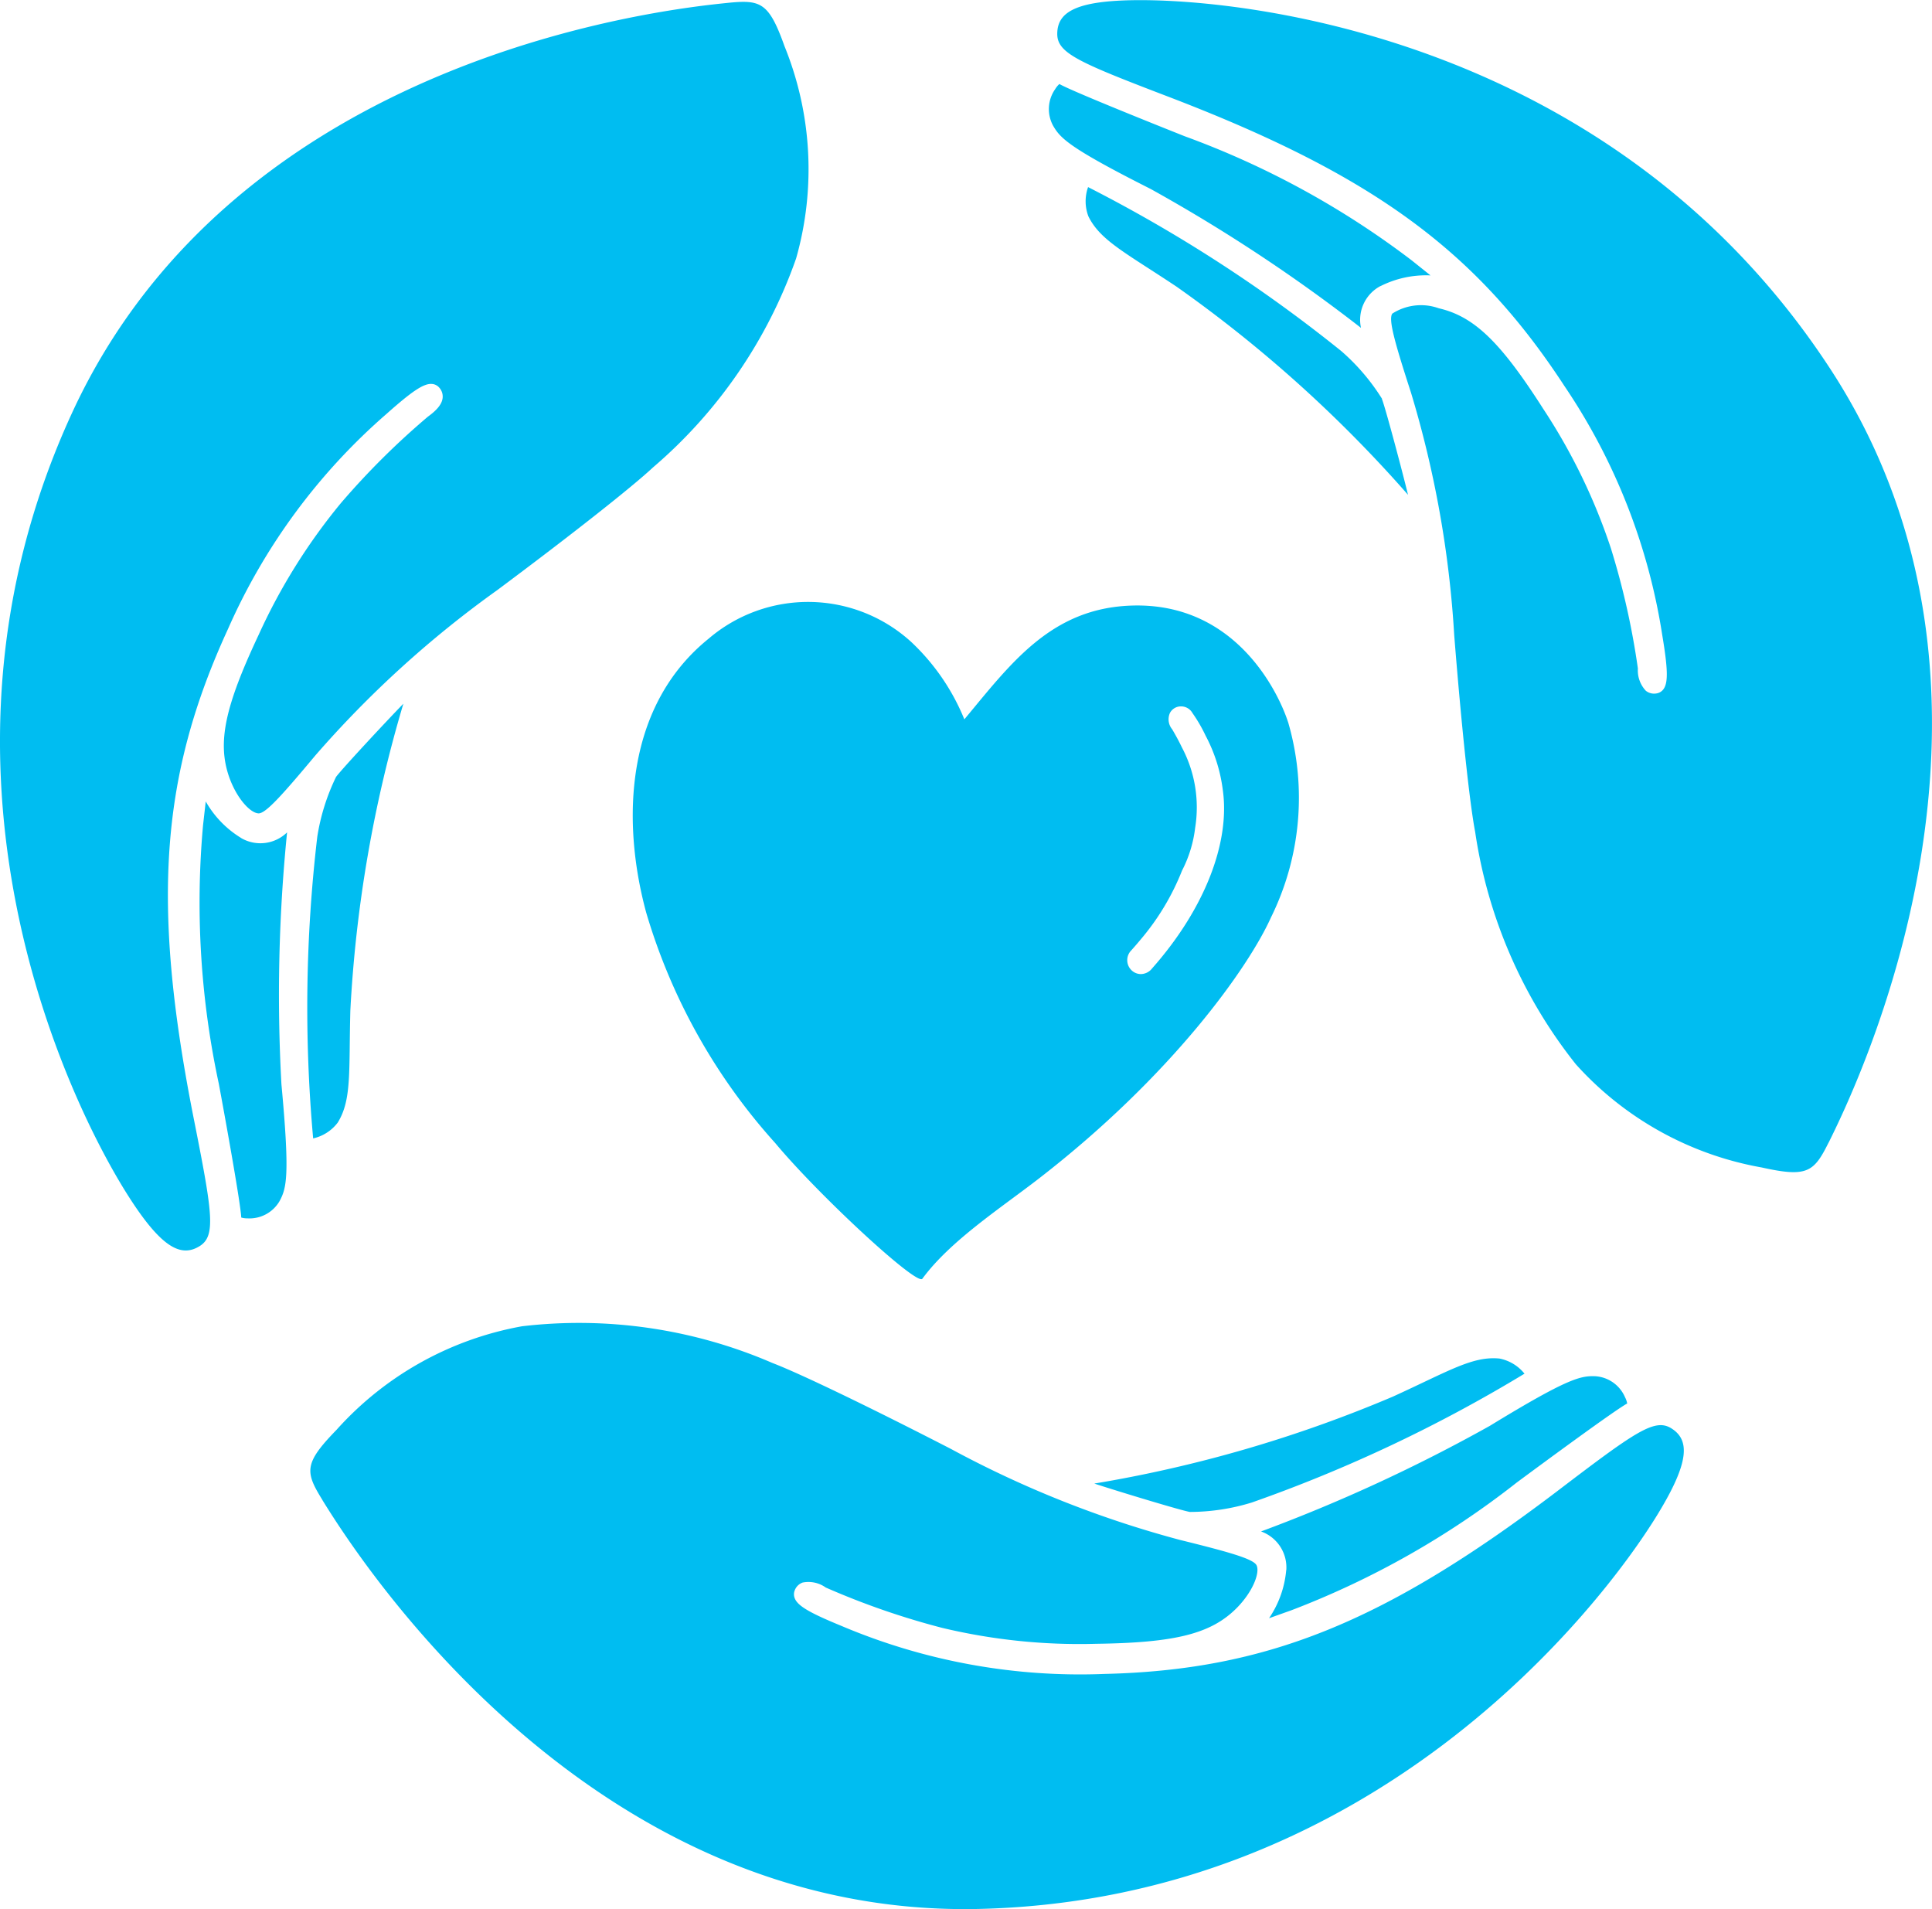<?xml version="1.0" encoding="UTF-8"?> <svg xmlns="http://www.w3.org/2000/svg" viewBox="0 0 90 88.924"><defs><clipPath id="a"><path fill="#00adf1" d="M0 0h90v88.924H0z" data-name="Rectangle 40"></path></clipPath></defs><g data-name="Group 141"><g clip-path="url(#a)" data-name="Group 140"><path fill="#00bdf1" d="M60.02 33.687c-.385-1.233-2.338-5.632-7.29-5.48-3.759.115-5.63 2.684-7.807 5.3a10.226 10.226 0 0 0-2.469-3.6 7.126 7.126 0 0 0-9.448-.154c-3.861 3.119-4.074 8.43-2.907 12.742a27.725 27.725 0 0 0 6.017 10.751c2.025 2.431 6.6 6.661 6.85 6.318 1.292-1.763 3.644-3.287 5.42-4.661 6.234-4.822 9.781-9.855 10.82-12.168a12.584 12.584 0 0 0 .814-9.046m-6.365 11.436a.674.674 0 0 1-.509.247.626.626 0 0 1-.414-.159.65.65 0 0 1-.027-.951l.025-.029c.133-.149.265-.3.393-.456a11.456 11.456 0 0 0 1.941-3.226 5.807 5.807 0 0 0 .61-1.988 5.965 5.965 0 0 0-.616-3.748c-.13-.272-.279-.549-.455-.847a.726.726 0 0 1-.1-.765.578.578 0 0 1 .505-.3h.011a.607.607 0 0 1 .53.31 7.01 7.01 0 0 1 .613 1.054 7.329 7.329 0 0 1 .8 2.525c.355 2.489-.881 5.6-3.307 8.331m10.654-31.8a1.779 1.779 0 0 0-.909 1.949 76.023 76.023 0 0 0-9.794-6.468c-3.845-1.94-4.22-2.374-4.559-2.968a1.62 1.62 0 0 1 .109-1.687 1.051 1.051 0 0 1 .194-.236c.573.33 4.594 1.939 5.837 2.433a40.158 40.158 0 0 1 10.576 5.782l.875.7a4.72 4.72 0 0 0-2.33.5m.065 5.25c.165.412.955 3.385 1.218 4.47a61.312 61.312 0 0 0-10.774-9.69c-2.368-1.579-3.56-2.151-4.115-3.28a1.972 1.972 0 0 1-.015-1.363 68.044 68.044 0 0 1 11.792 7.635 9.844 9.844 0 0 1 1.9 2.224m20.806 34.642c-.685 1.379-.991 1.637-3.118 1.164a15.212 15.212 0 0 1-8.657-4.806 22.681 22.681 0 0 1-4.691-10.823c-.257-1.329-.64-4.932-.977-9.18a48.936 48.936 0 0 0-2.016-11.293c-.756-2.332-1.061-3.415-.865-3.672a2.468 2.468 0 0 1 2.162-.247c1.646.381 2.875 1.565 4.868 4.687a27.5 27.5 0 0 1 3.15 6.492 35.654 35.654 0 0 1 1.258 5.6 1.385 1.385 0 0 0 .371 1.038.616.616 0 0 0 .491.124.493.493 0 0 0 .331-.2c.222-.306.206-.943-.059-2.524a28.466 28.466 0 0 0-4.551-11.588c-4.1-6.284-8.874-9.791-18.238-13.4-4.356-1.665-5.393-2.093-5.393-3.006 0-1.02.865-1.554 3.717-1.575 5.185-.039 22.244 1.81 32.28 17.155 10.122 15.476 1.1 33.71-.063 36.06M59.921 73.134a1.779 1.779 0 0 0-1.177-1.8A75.836 75.836 0 0 0 69.4 66.416c3.674-2.246 4.241-2.336 4.924-2.312a1.62 1.62 0 0 1 1.377.981 1.017 1.017 0 0 1 .1.289c-.582.313-4.068 2.884-5.143 3.68A40.167 40.167 0 0 1 60.172 75l-1.055.376a4.713 4.713 0 0 0 .8-2.243m-4.5-2.71c-.437-.077-3.38-.971-4.441-1.319a61.223 61.223 0 0 0 13.918-4.054c2.589-1.181 3.7-1.893 4.956-1.77a1.978 1.978 0 0 1 1.167.705 68 68 0 0 1-12.7 6 9.807 9.807 0 0 1-2.889.44m-40.408-.556c-.811-1.309-.869-1.7.653-3.264a15.215 15.215 0 0 1 8.645-4.828 22.683 22.683 0 0 1 11.671 1.713c1.265.482 4.53 2.054 8.318 4.005a48.9 48.9 0 0 0 10.661 4.234c2.381.586 3.462.9 3.576 1.2.141.346-.174 1.2-.929 1.968-1.191 1.2-2.844 1.62-6.549 1.67a27.515 27.515 0 0 1-7.177-.742 35.833 35.833 0 0 1-5.422-1.879 1.388 1.388 0 0 0-1.077-.232.614.614 0 0 0-.364.353.491.491 0 0 0 0 .389c.143.349.693.672 2.177 1.28a28.477 28.477 0 0 0 12.248 2.235c7.5-.177 13-2.387 21-8.444 3.71-2.826 4.62-3.481 5.4-3 .867.537.865 1.554-.619 3.989-2.7 4.428-13.255 17.955-31.585 18.4C27.148 89.369 16.4 72.1 15.016 69.868m-3.777-30.829a1.78 1.78 0 0 0 2.134-.267 75.883 75.883 0 0 0-.263 11.734c.4 4.287.236 4.836-.086 5.439a1.619 1.619 0 0 1-1.486.806 1.007 1.007 0 0 1-.3-.039c-.026-.661-.8-4.921-1.046-6.237a40.162 40.162 0 0 1-.734-12.031l.126-1.113a4.707 4.707 0 0 0 1.66 1.708m4.41-2.85c.261-.359 2.357-2.61 3.136-3.41a61.257 61.257 0 0 0-2.469 14.279c-.077 2.845.074 4.159-.587 5.23a1.977 1.977 0 0 1-1.146.738 68.039 68.039 0 0 1 .192-14.048 9.837 9.837 0 0 1 .874-2.789M33.9.134c1.533-.154 1.914-.034 2.646 2.02a15.212 15.212 0 0 1 .539 9.887 22.675 22.675 0 0 1-6.666 9.731c-.989.925-3.835 3.167-7.252 5.713A48.894 48.894 0 0 0 14.68 35.2c-1.572 1.882-2.327 2.716-2.648 2.686-.373-.025-1-.682-1.36-1.7-.553-1.6-.2-3.266 1.377-6.616a27.509 27.509 0 0 1 3.819-6.121 35.677 35.677 0 0 1 4.07-4.045c.433-.313.65-.588.681-.866a.614.614 0 0 0-.157-.482.488.488 0 0 0-.348-.172c-.377-.025-.908.327-2.106 1.393A28.458 28.458 0 0 0 10.62 29.3c-3.137 6.818-3.566 12.725-1.64 22.574.909 4.574 1.1 5.68.325 6.166-.864.543-1.776.094-3.312-2.308C3.2 51.361-4.313 35.935 3.338 19.272 11.054 2.465 31.29.4 33.9.134" data-name="Path 77"></path></g></g></svg> 